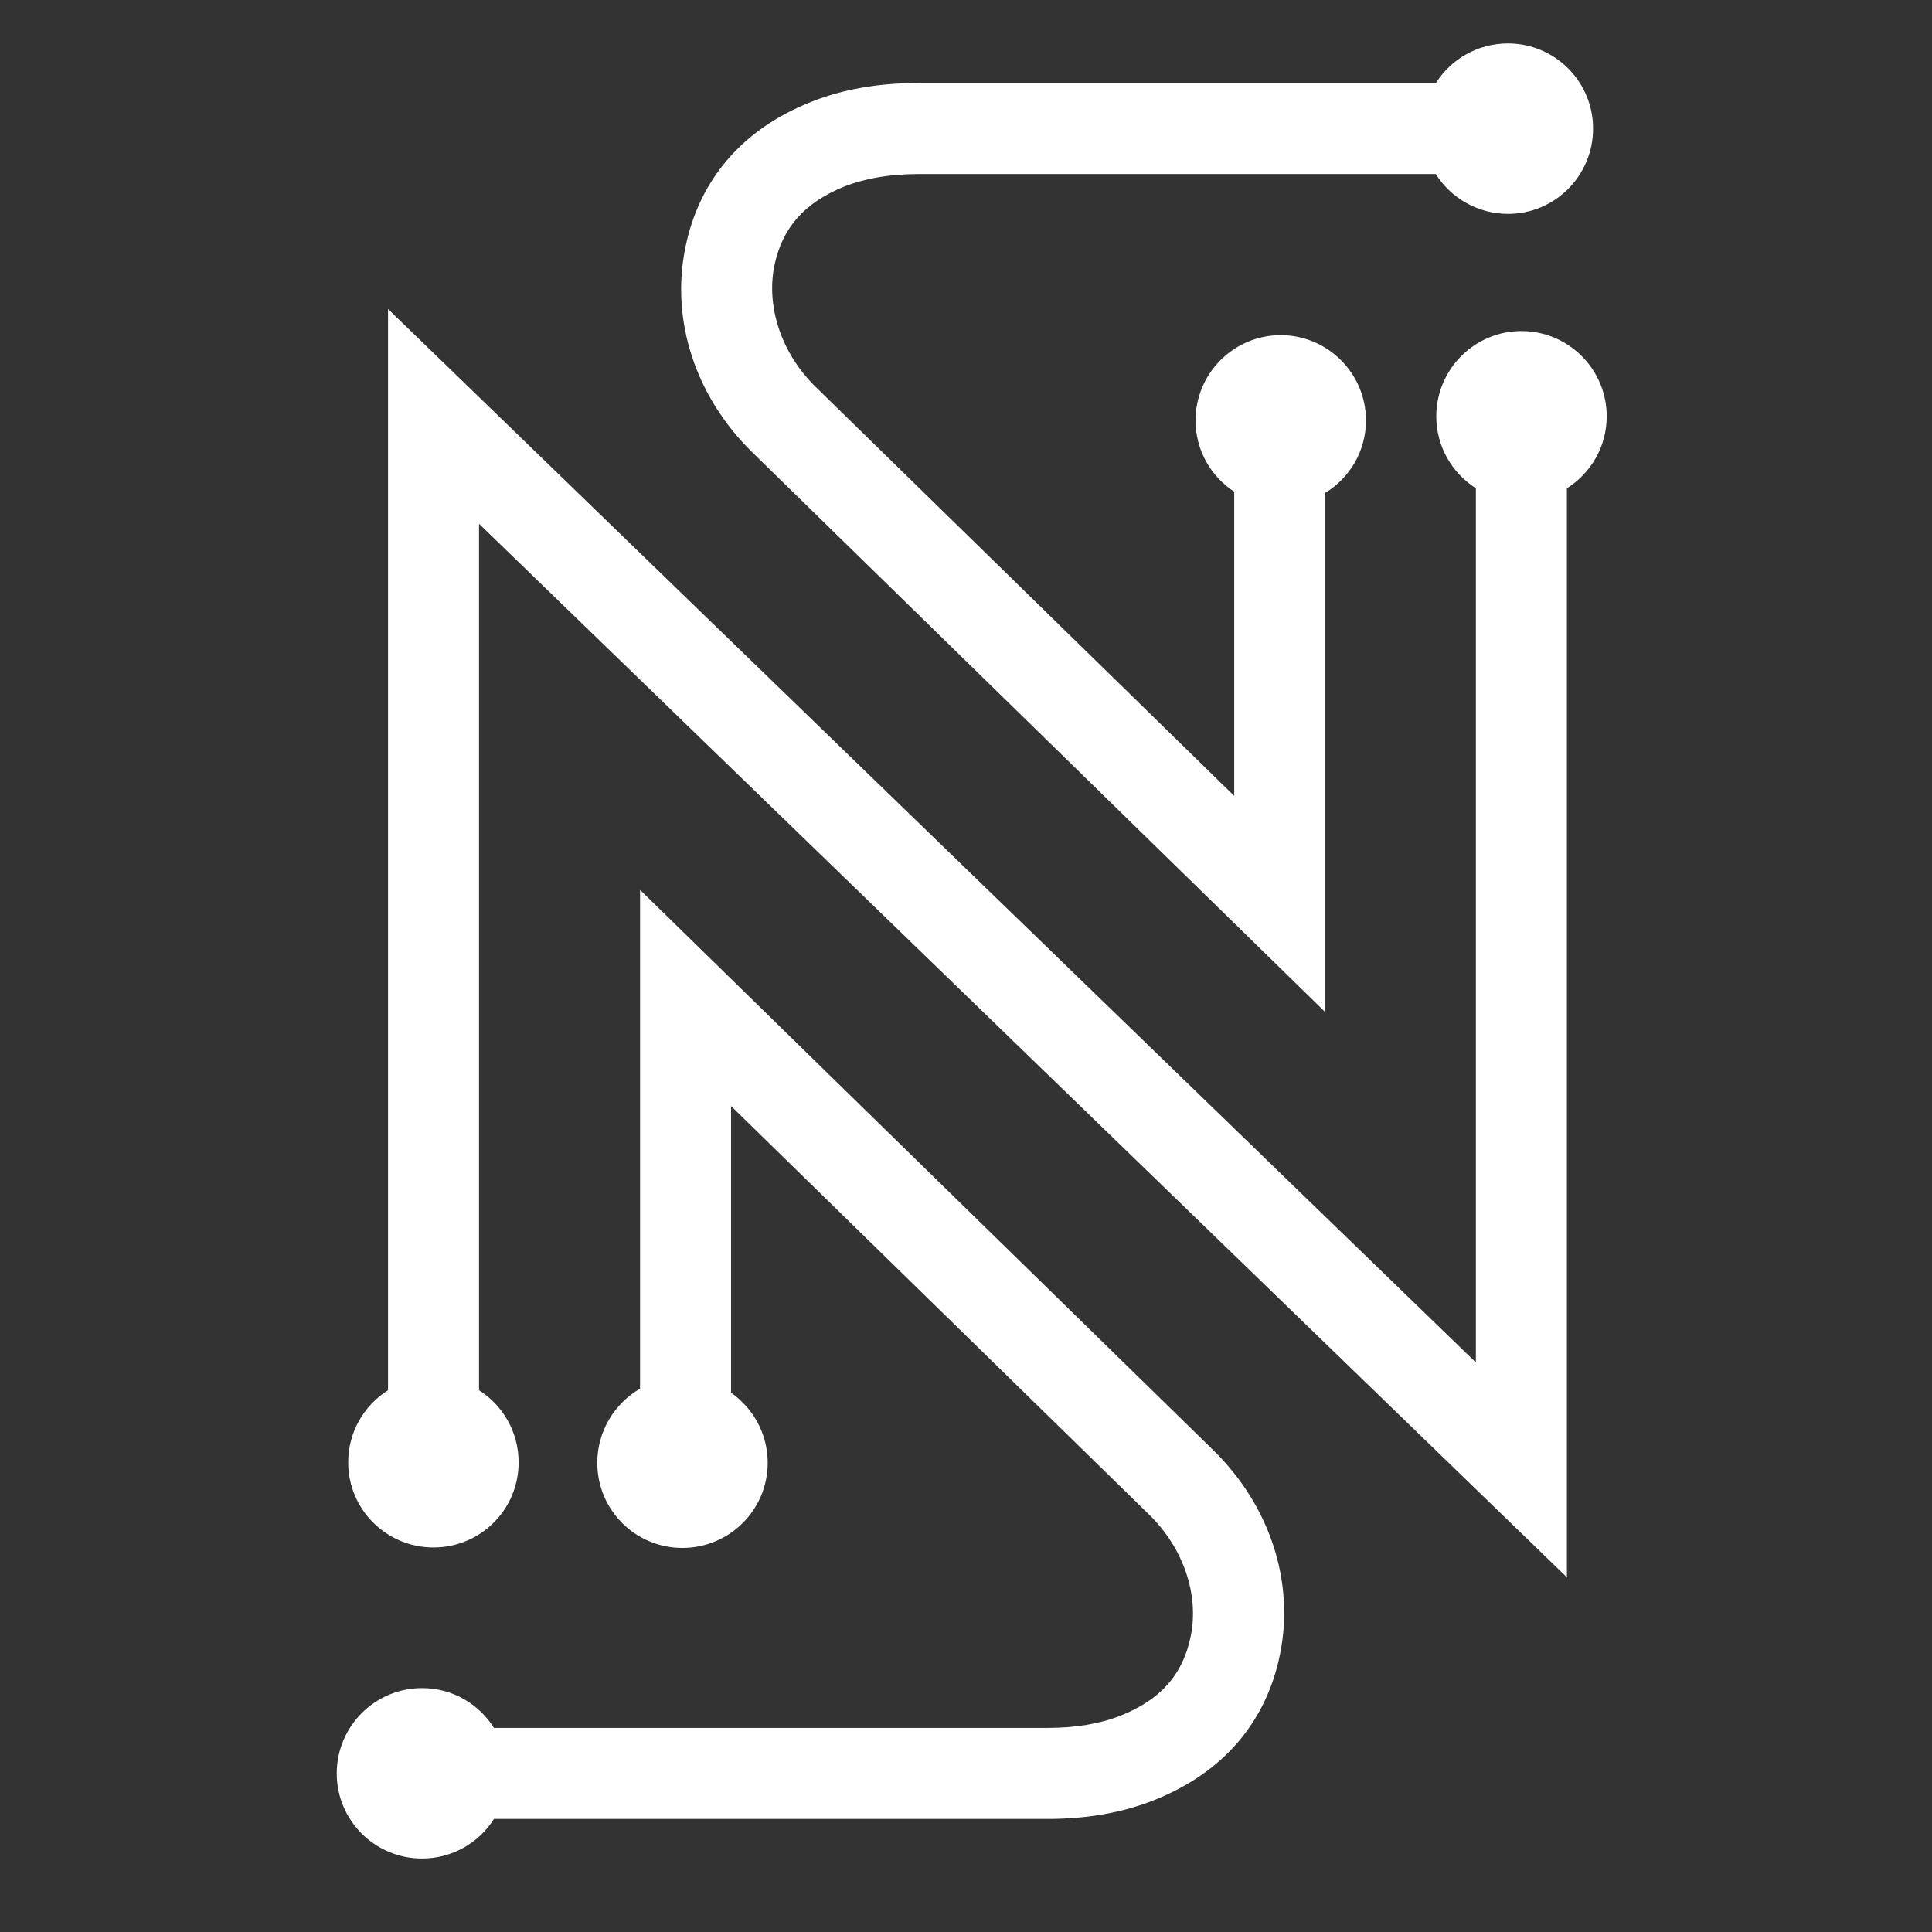 <?xml version="1.0" encoding="utf-8"?>
<!-- Generator: Adobe Illustrator 26.3.1, SVG Export Plug-In . SVG Version: 6.00 Build 0)  -->
<svg version="1.1" id="Layer_1" xmlns="http://www.w3.org/2000/svg" xmlns:xlink="http://www.w3.org/1999/xlink" x="0px" y="0px"
	 viewBox="0 0 1000 1000" style="enable-background:new 0 0 1000 1000;" xml:space="preserve">
<rect x="0" y="0" width="1000" height="1000" fill="#333333" stroke="none"/>
<style type="text/css">
	.st0{display:none;fill:#094C73;}
	.st1{display:none;}
	.st2{display:inline;}
	.st3{fill:#FFFFFF;}
</style>
<rect class="st0" width="1000" height="1000"/>
<g>
	<g class="st1">
		<g class="st2">
			<path class="st3" d="M-307.87,1128.62v304.69h-46.58l-168.02-206.32v206.32h-56.15v-304.69h46.57l168.02,206.32v-206.32H-307.87z
				"/>
			<path class="st3" d="M-13.65,1334.51h-182.39c6.54,33.95,34.83,55.72,75.31,55.72c26.11,0,46.57-8.27,63.11-25.25l29.17,33.52
				c-20.9,24.81-53.55,37.86-93.59,37.86c-77.92,0-128.41-50.06-128.41-119.26c0-69.21,50.93-118.83,120.14-118.83
				c67.9,0,117.52,47.45,117.52,120.14C-12.78,1322.76-13.21,1329.29-13.65,1334.51z M-196.47,1298.38h131.9
				c-4.36-33.52-30.04-56.59-65.73-56.59C-165.57,1241.79-191.24,1264.43-196.47,1298.38z"/>
			<path class="st3" d="M267.08,1110.34v322.98h-52.24v-30.04c-18.29,22.2-45.27,33.08-77.05,33.08
				c-67.47,0-117.52-47.01-117.52-119.26c0-72.26,50.06-118.83,117.52-118.83c30.04,0,56.58,10.01,74.87,31.34v-119.27H267.08z
				 M213.54,1317.1c0-44.4-30.03-72.7-69.21-72.7c-39.17,0-69.2,28.3-69.2,72.7c0,44.39,30.03,72.69,69.2,72.69
				C183.51,1389.79,213.54,1361.49,213.54,1317.1z"/>
			<path class="st3" d="M338.44,1110.34h54.41v322.98h-54.41V1110.34z"/>
			<path class="st3" d="M445.07,1317.1c0-69.64,52.24-118.83,123.62-118.83c72.26,0,124.06,49.19,124.06,118.83
				s-51.8,119.26-124.06,119.26C497.3,1436.36,445.07,1386.75,445.07,1317.1z M637.9,1317.1c0-44.4-29.59-72.7-69.21-72.7
				c-39.17,0-68.77,28.3-68.77,72.7c0,44.39,29.59,72.69,68.77,72.69C608.3,1389.79,637.9,1361.49,637.9,1317.1z"/>
			<path class="st3" d="M1101,1200.88l-85.75,232.44h-52.24l-60.06-160.18l-60.94,160.18h-52.24l-85.31-232.44h51.36l61.37,171.5
				l63.99-171.5h45.7l62.68,172.37l63.12-172.37H1101z"/>
			<path class="st3" d="M1105.76,1400.23c0-21.76,16.11-36.13,35.69-36.13c19.59,0,35.69,14.37,35.69,36.13
				c0,20.9-16.11,36.13-35.69,36.13C1121.87,1436.36,1105.76,1421.13,1105.76,1400.23z"/>
			<path class="st3" d="M1222.83,1129.93c0-18.28,14.8-32.64,34.83-32.64c20.02,0,34.82,13.49,34.82,31.34
				c0,19.15-14.36,33.95-34.82,33.95C1237.63,1162.57,1222.83,1148.21,1222.83,1129.93z M1230.23,1200.88h54.41v232.44h-54.41
				V1200.88z"/>
			<path class="st3" d="M1336.87,1317.1c0-69.64,52.24-118.83,123.62-118.83c72.26,0,124.06,49.19,124.06,118.83
				s-51.8,119.26-124.06,119.26C1389.1,1436.36,1336.87,1386.75,1336.87,1317.1z M1529.69,1317.1c0-44.4-29.59-72.7-69.21-72.7
				c-39.17,0-68.77,28.3-68.77,72.7c0,44.39,29.59,72.69,68.77,72.69C1500.1,1389.79,1529.69,1361.49,1529.69,1317.1z"/>
		</g>
	</g>
	<g>
		<g>
			<g>
				<path class="st3" d="M662.47,856.56c-7.18,35.1-29.68,61.12-65.01,75.14c-16.13,6.48-34.74,9.78-55.35,9.78H255.68
					c-7.77,12.25-21.43,20.49-37.22,20.49c-24.38,0-44.16-19.67-44.16-44.05s19.79-44.16,44.16-44.16
					c15.78,0,29.44,8.24,37.22,20.61H542.1c14.6,0,27.32-2.12,37.92-6.36c20.73-8.24,32.27-21.32,36.27-40.98
					c4.47-21.55-3.77-45.7-21.32-62.89L378.4,572.49v148.39c11.42,8.01,18.96,21.2,18.96,36.27c0,24.38-19.79,44.05-44.16,44.05
					s-44.05-19.67-44.05-44.05c0-16.37,8.95-30.74,22.14-38.39V460.61l296.55,289.84C657.29,779.18,670.24,818.75,662.47,856.56z"/>
			</g>
		</g>
		<path class="st3" d="M824.57,66.54c0,24.38-19.67,44.16-44.05,44.16c-15.66,0-29.56-8.24-37.33-20.61H475.02
			c-14.49,0-27.21,2.24-37.81,6.36c-20.73,8.36-32.27,21.32-36.39,40.98c-4.36,21.55,3.77,45.7,21.43,62.89l216.58,211.64V254.5
			c-12.01-7.77-20.02-21.43-20.02-36.86c0-24.38,19.79-44.16,44.05-44.16c24.38,0,44.16,19.79,44.16,44.16
			c0,15.9-8.48,29.8-21.08,37.45v268.76L389.28,234.01c-29.33-28.74-42.28-68.31-34.51-106c7.18-35.21,29.68-61.24,65.01-75.26
			c16.13-6.48,34.74-9.78,55.24-9.78h268.17c7.89-12.37,21.67-20.49,37.33-20.49C804.9,22.49,824.57,42.28,824.57,66.54z"/>
		<path class="st3" d="M831.63,215.52c0,15.66-8.24,29.44-20.61,37.22V816.4L247.95,271.11v448.48
			c12.25,7.77,20.49,21.55,20.49,37.33c0,24.38-19.67,44.05-44.05,44.05s-44.16-19.67-44.16-44.05c0-15.78,8.24-29.56,20.61-37.33
			V159.93l563.07,545.29V252.74c-12.37-7.89-20.49-21.67-20.49-37.22c0-24.38,19.79-44.16,44.05-44.16
			C811.85,171.36,831.63,191.14,831.63,215.52z"/>
	</g>
</g>
</svg>

